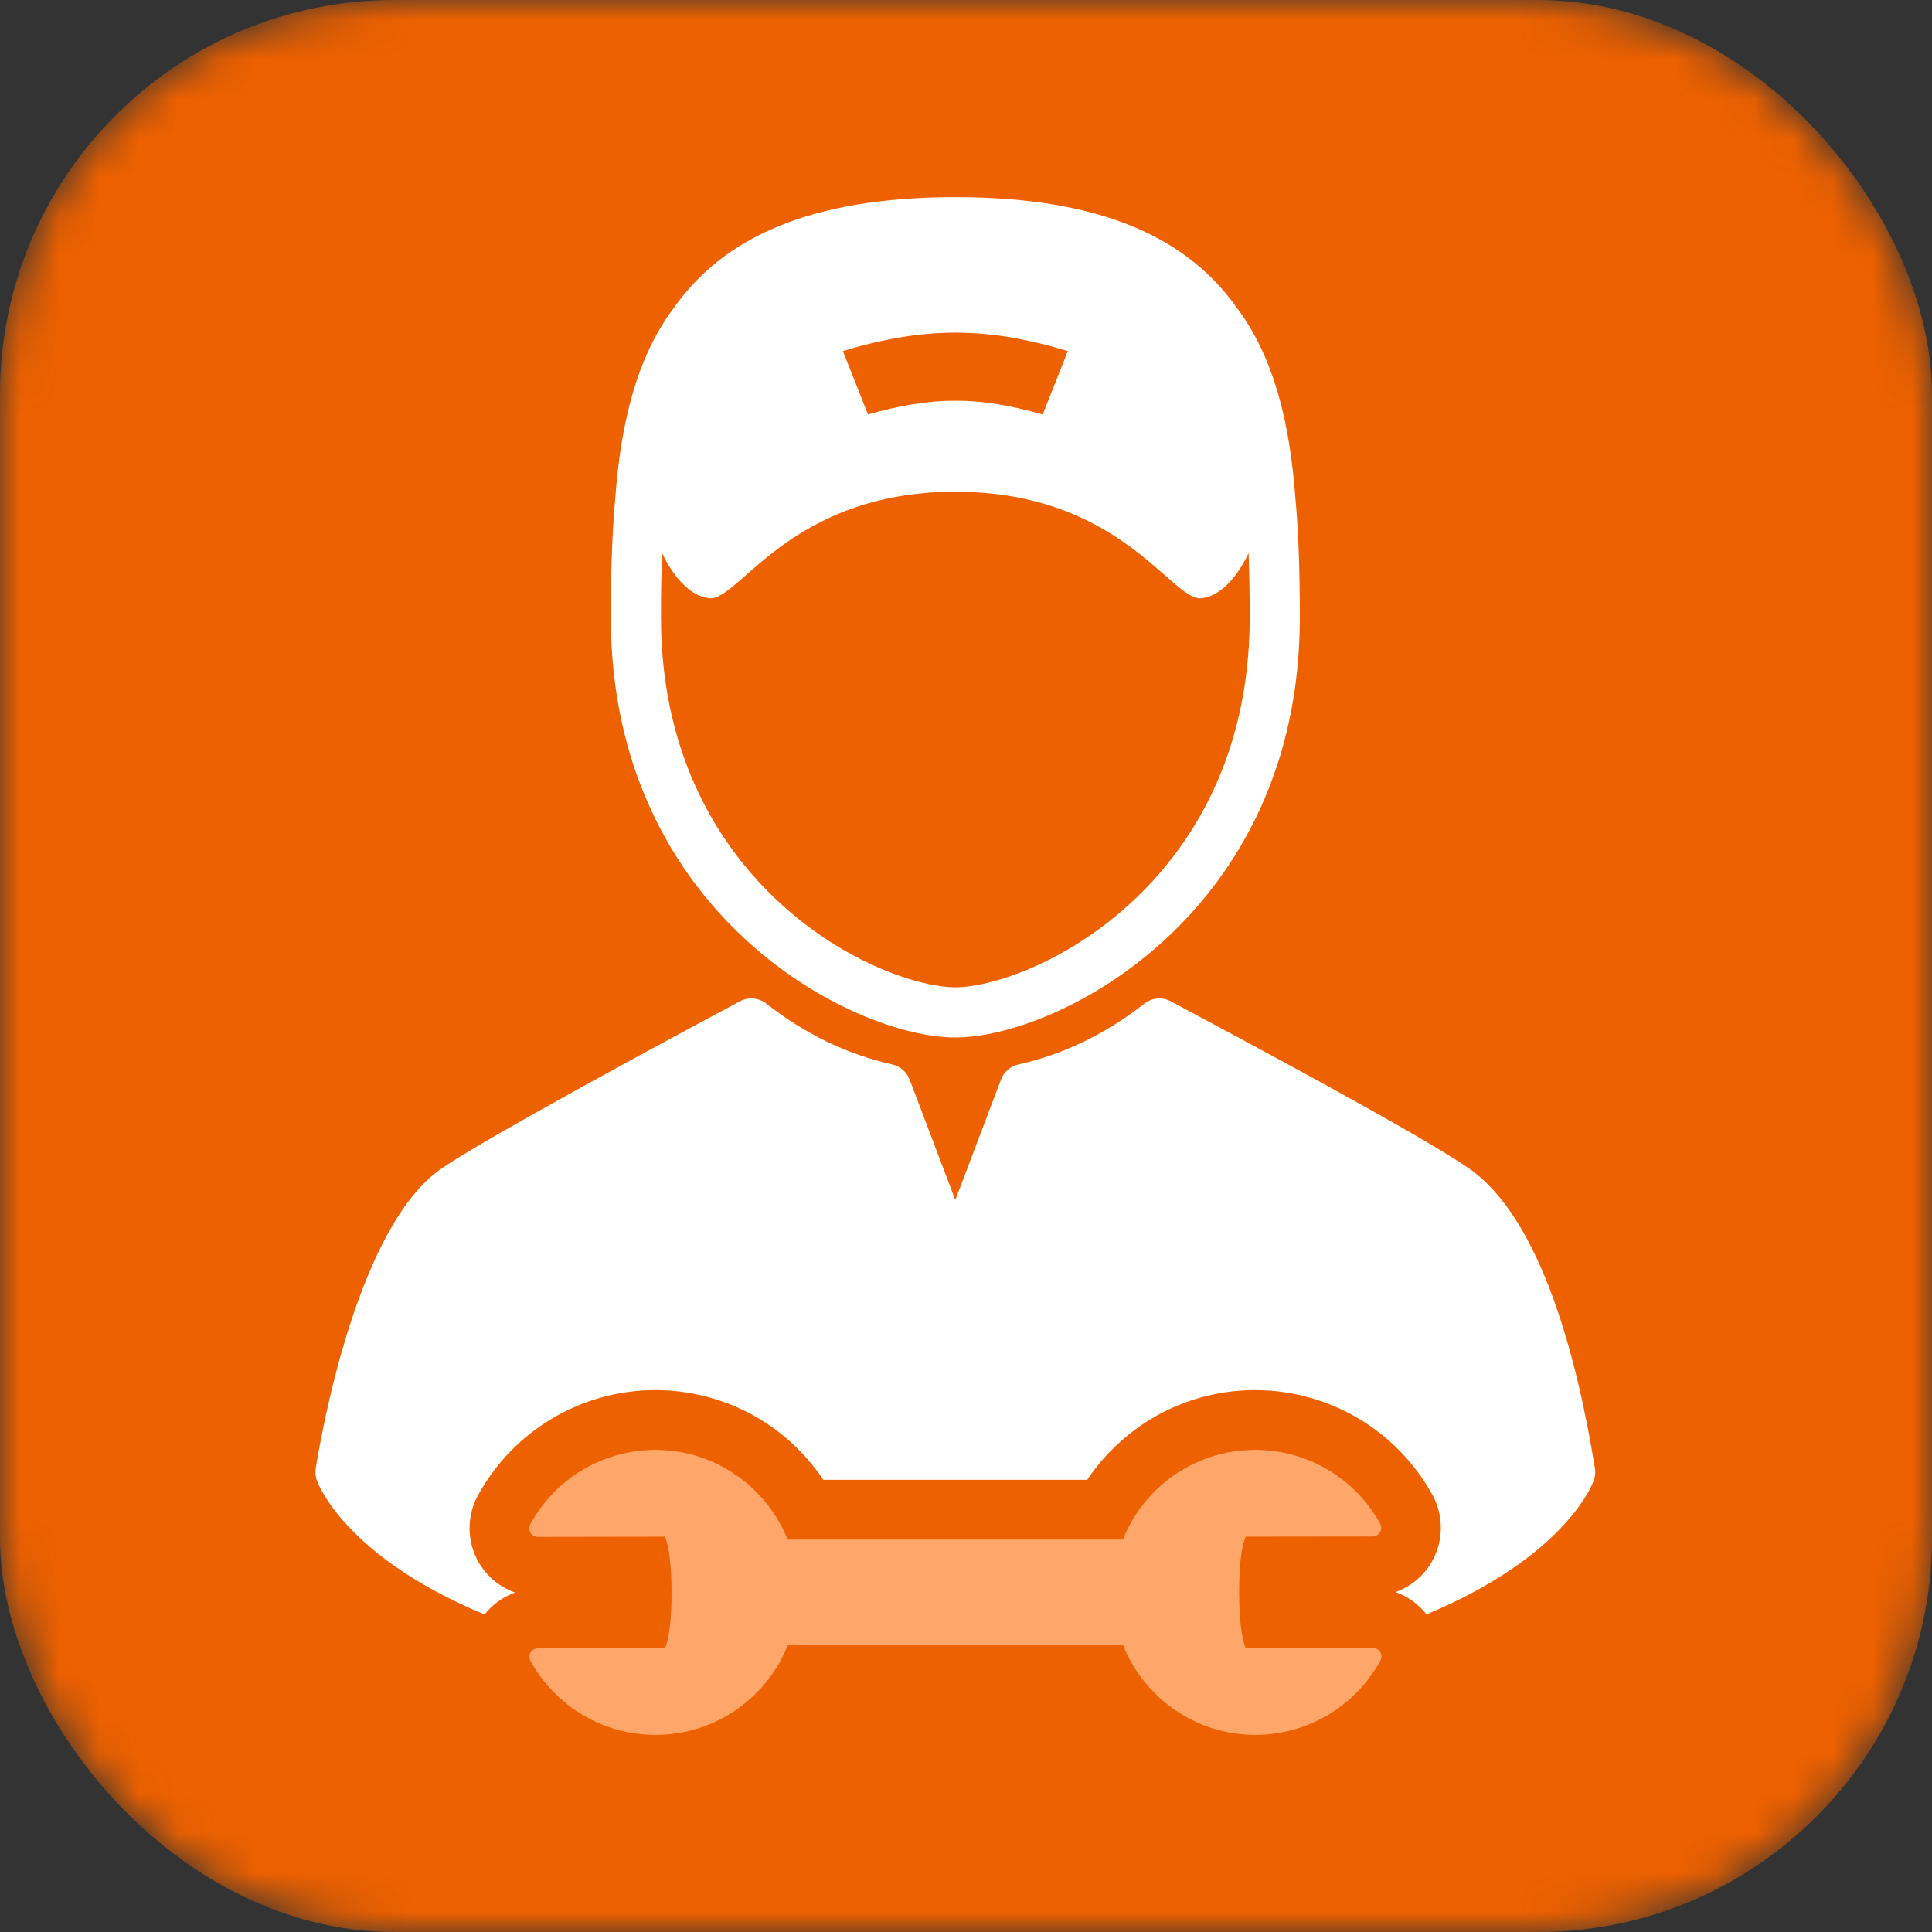 <svg width="49" height="49" viewBox="0 0 49 49" fill="none" xmlns="http://www.w3.org/2000/svg">
    <rect x="0" y="0" width="49" height="49" fill="#333333" stroke="none"/>
    <mask id="mask0" mask-type="alpha" maskUnits="userSpaceOnUse" x="0" y="0" width="49" height="49">
        <rect width="49" height="49" rx="10" fill="#ffffff"/>
    </mask>
    <g mask="url(#mask0)">
        <rect width="49" height="49" rx="10" fill="#EE6100"/>
        <path d="M24.23 26.313C26.837 26.313 32.967 23.175 32.967 15.656C32.967 14.608 32.942 13.595 32.855 12.637C32.713 10.754 32.328 9.084 31.367 7.804C30.135 6.063 27.979 5 24.23 5C20.481 5 18.326 6.063 17.093 7.803C16.132 9.083 15.746 10.753 15.604 12.638C15.518 13.595 15.492 14.608 15.492 15.657C15.492 23.175 21.622 26.313 24.23 26.313ZM27.082 8.904C26.827 9.547 26.7 9.869 26.445 10.512C24.801 10.047 23.658 10.047 22.014 10.512C21.759 9.869 21.632 9.547 21.377 8.904C23.433 8.282 25.026 8.282 27.082 8.904ZM16.792 14.026C16.893 14.246 17.32 15.093 17.982 15.172C18.743 15.264 20.006 12.477 24.23 12.471C28.453 12.477 29.716 15.264 30.477 15.172C31.139 15.093 31.567 14.246 31.667 14.026C31.688 14.566 31.695 15.112 31.695 15.657C31.695 19.332 30.073 21.609 28.711 22.872C26.996 24.464 25.091 25.041 24.23 25.041C23.368 25.041 21.464 24.464 19.748 22.872C18.387 21.609 16.764 19.332 16.764 15.657C16.764 15.112 16.771 14.566 16.792 14.026Z" fill="white"/>
        <path d="M40.451 37.241C40.005 34.468 39.086 30.895 37.244 29.625C35.986 28.757 31.598 26.413 29.723 25.411L29.692 25.395C29.477 25.28 29.216 25.303 29.025 25.453C28.043 26.224 26.968 26.743 25.829 26.997C25.627 27.042 25.462 27.185 25.389 27.377L24.229 30.435L23.069 27.377C22.996 27.185 22.831 27.042 22.63 26.997C21.491 26.743 20.415 26.224 19.434 25.453C19.242 25.303 18.981 25.28 18.767 25.395C16.915 26.384 12.472 28.777 11.22 29.621C9.099 31.05 8.172 36.219 8.008 37.241C7.992 37.343 8.001 37.446 8.035 37.543C8.08 37.67 8.781 39.487 12.289 40.947C12.491 40.692 12.76 40.499 13.063 40.39C12.687 40.257 12.36 39.995 12.151 39.643C11.84 39.12 11.829 38.462 12.12 37.929C13.02 36.283 14.742 35.259 16.617 35.257C18.361 35.257 19.942 36.124 20.881 37.532H27.574C27.757 37.258 27.968 37.001 28.205 36.764C29.172 35.794 30.459 35.259 31.828 35.257H31.829H31.831C33.704 35.257 35.428 36.275 36.331 37.916C36.623 38.448 36.613 39.104 36.304 39.629C36.096 39.981 35.77 40.244 35.395 40.379C35.703 40.488 35.976 40.684 36.18 40.943C39.678 39.483 40.379 37.67 40.424 37.543C40.458 37.446 40.467 37.343 40.451 37.241Z" fill="white"/>
        <path d="M34.82 41.794H34.819L31.595 41.798C31.537 41.663 31.428 41.286 31.427 40.386C31.425 39.487 31.534 39.109 31.591 38.973L34.814 38.969C34.891 38.968 34.962 38.928 35.002 38.861C35.041 38.795 35.042 38.713 35.005 38.646C34.369 37.489 33.155 36.772 31.831 36.772C30.865 36.773 29.958 37.15 29.277 37.834C28.925 38.186 28.657 38.599 28.479 39.047H19.976C19.443 37.716 18.14 36.772 16.617 36.772C15.297 36.774 14.083 37.496 13.449 38.657C13.412 38.724 13.413 38.806 13.452 38.872C13.492 38.938 13.563 38.979 13.64 38.979H13.64L16.864 38.974C16.922 39.109 17.031 39.486 17.032 40.386C17.034 41.285 16.925 41.663 16.868 41.799L13.645 41.803C13.568 41.804 13.497 41.844 13.457 41.91C13.418 41.977 13.417 42.059 13.454 42.126C14.09 43.282 15.304 44.001 16.623 44.001H16.628C17.594 43.999 18.501 43.622 19.183 42.938C19.534 42.586 19.802 42.173 19.98 41.725H28.482C29.016 43.056 30.318 44 31.837 44.001C31.837 44.001 31.842 44.001 31.842 44.001C33.162 43.999 34.377 43.276 35.011 42.116C35.048 42.048 35.046 41.966 35.007 41.9C34.968 41.834 34.897 41.794 34.82 41.794Z" fill="#FFA76A"/>
    </g>
</svg>
